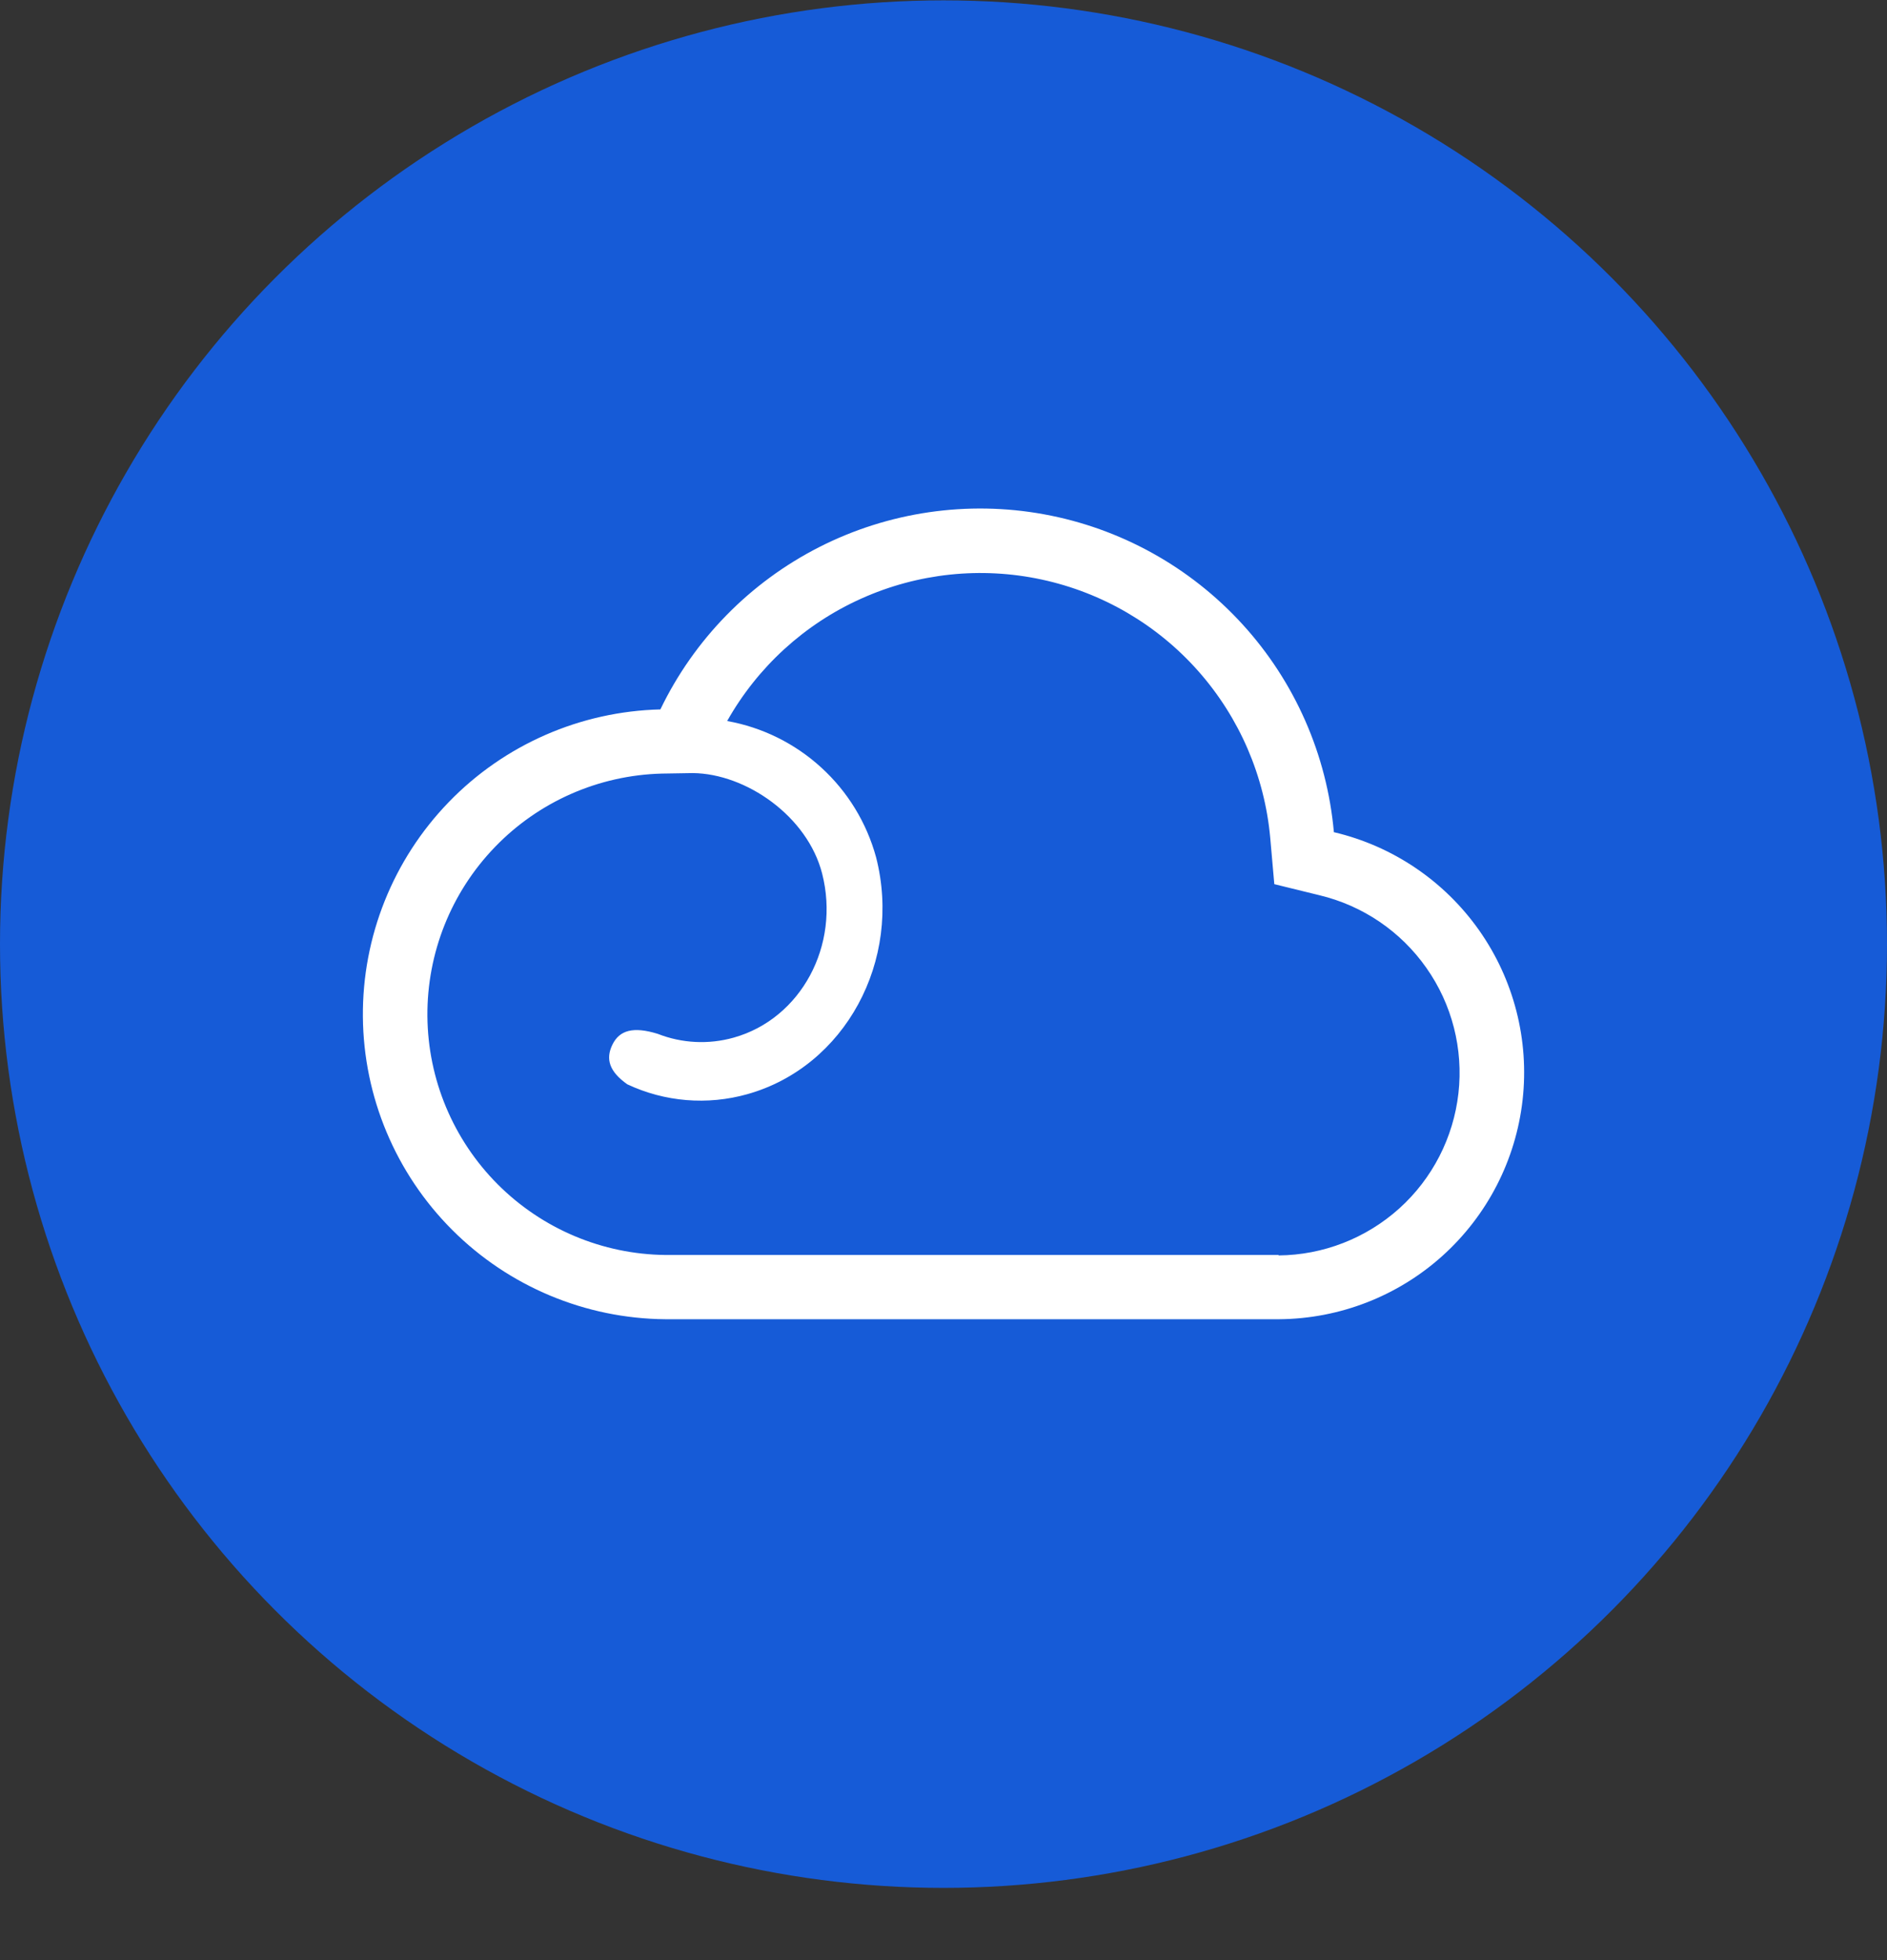 <svg width="26" height="27" viewBox="0 0 26 27" fill="none" xmlns="http://www.w3.org/2000/svg">
<rect x="0" y="0" width="26" height="27" fill="#333333" stroke="none"/>
<circle cx="13" cy="13.005" r="13" fill="#165BD7"/>
<path d="M18.379 11.464C18.284 10.397 17.842 9.391 17.12 8.6C16.398 7.809 15.437 7.276 14.383 7.084C13.33 6.892 12.242 7.051 11.288 7.536C10.333 8.022 9.564 8.807 9.099 9.772C7.997 9.799 6.949 10.257 6.183 11.049C5.416 11.841 4.991 12.903 5 14.005C5.009 15.108 5.451 16.162 6.231 16.942C7.01 17.721 8.065 18.163 9.167 18.172H17.628C18.459 18.165 19.259 17.854 19.876 17.298C20.494 16.741 20.886 15.978 20.979 15.152C21.072 14.327 20.859 13.495 20.381 12.816C19.902 12.136 19.192 11.655 18.383 11.464H18.379ZM17.617 17.287H9.17C8.301 17.278 7.471 16.928 6.857 16.313C6.244 15.698 5.896 14.867 5.889 13.998C5.882 13.129 6.216 12.292 6.82 11.667C7.423 11.042 8.248 10.679 9.117 10.656L9.545 10.649C10.279 10.656 11.126 11.243 11.328 12.034C11.58 13.021 11.037 14.033 10.109 14.293C9.764 14.39 9.397 14.372 9.063 14.241C8.724 14.136 8.535 14.191 8.438 14.39C8.341 14.589 8.396 14.761 8.643 14.936C9.16 15.179 9.747 15.227 10.297 15.072C11.64 14.696 12.436 13.234 12.071 11.808C11.941 11.333 11.68 10.905 11.316 10.573C10.953 10.241 10.503 10.018 10.019 9.932C10.439 9.187 11.086 8.596 11.866 8.246C12.646 7.895 13.517 7.803 14.353 7.983C15.189 8.163 15.945 8.605 16.511 9.245C17.078 9.886 17.425 10.69 17.502 11.542L17.558 12.179L18.177 12.331C18.775 12.473 19.3 12.829 19.653 13.332C20.007 13.834 20.164 14.449 20.095 15.06C20.026 15.67 19.736 16.235 19.28 16.646C18.823 17.057 18.232 17.288 17.617 17.293V17.287Z" fill="white"/>
</svg>
